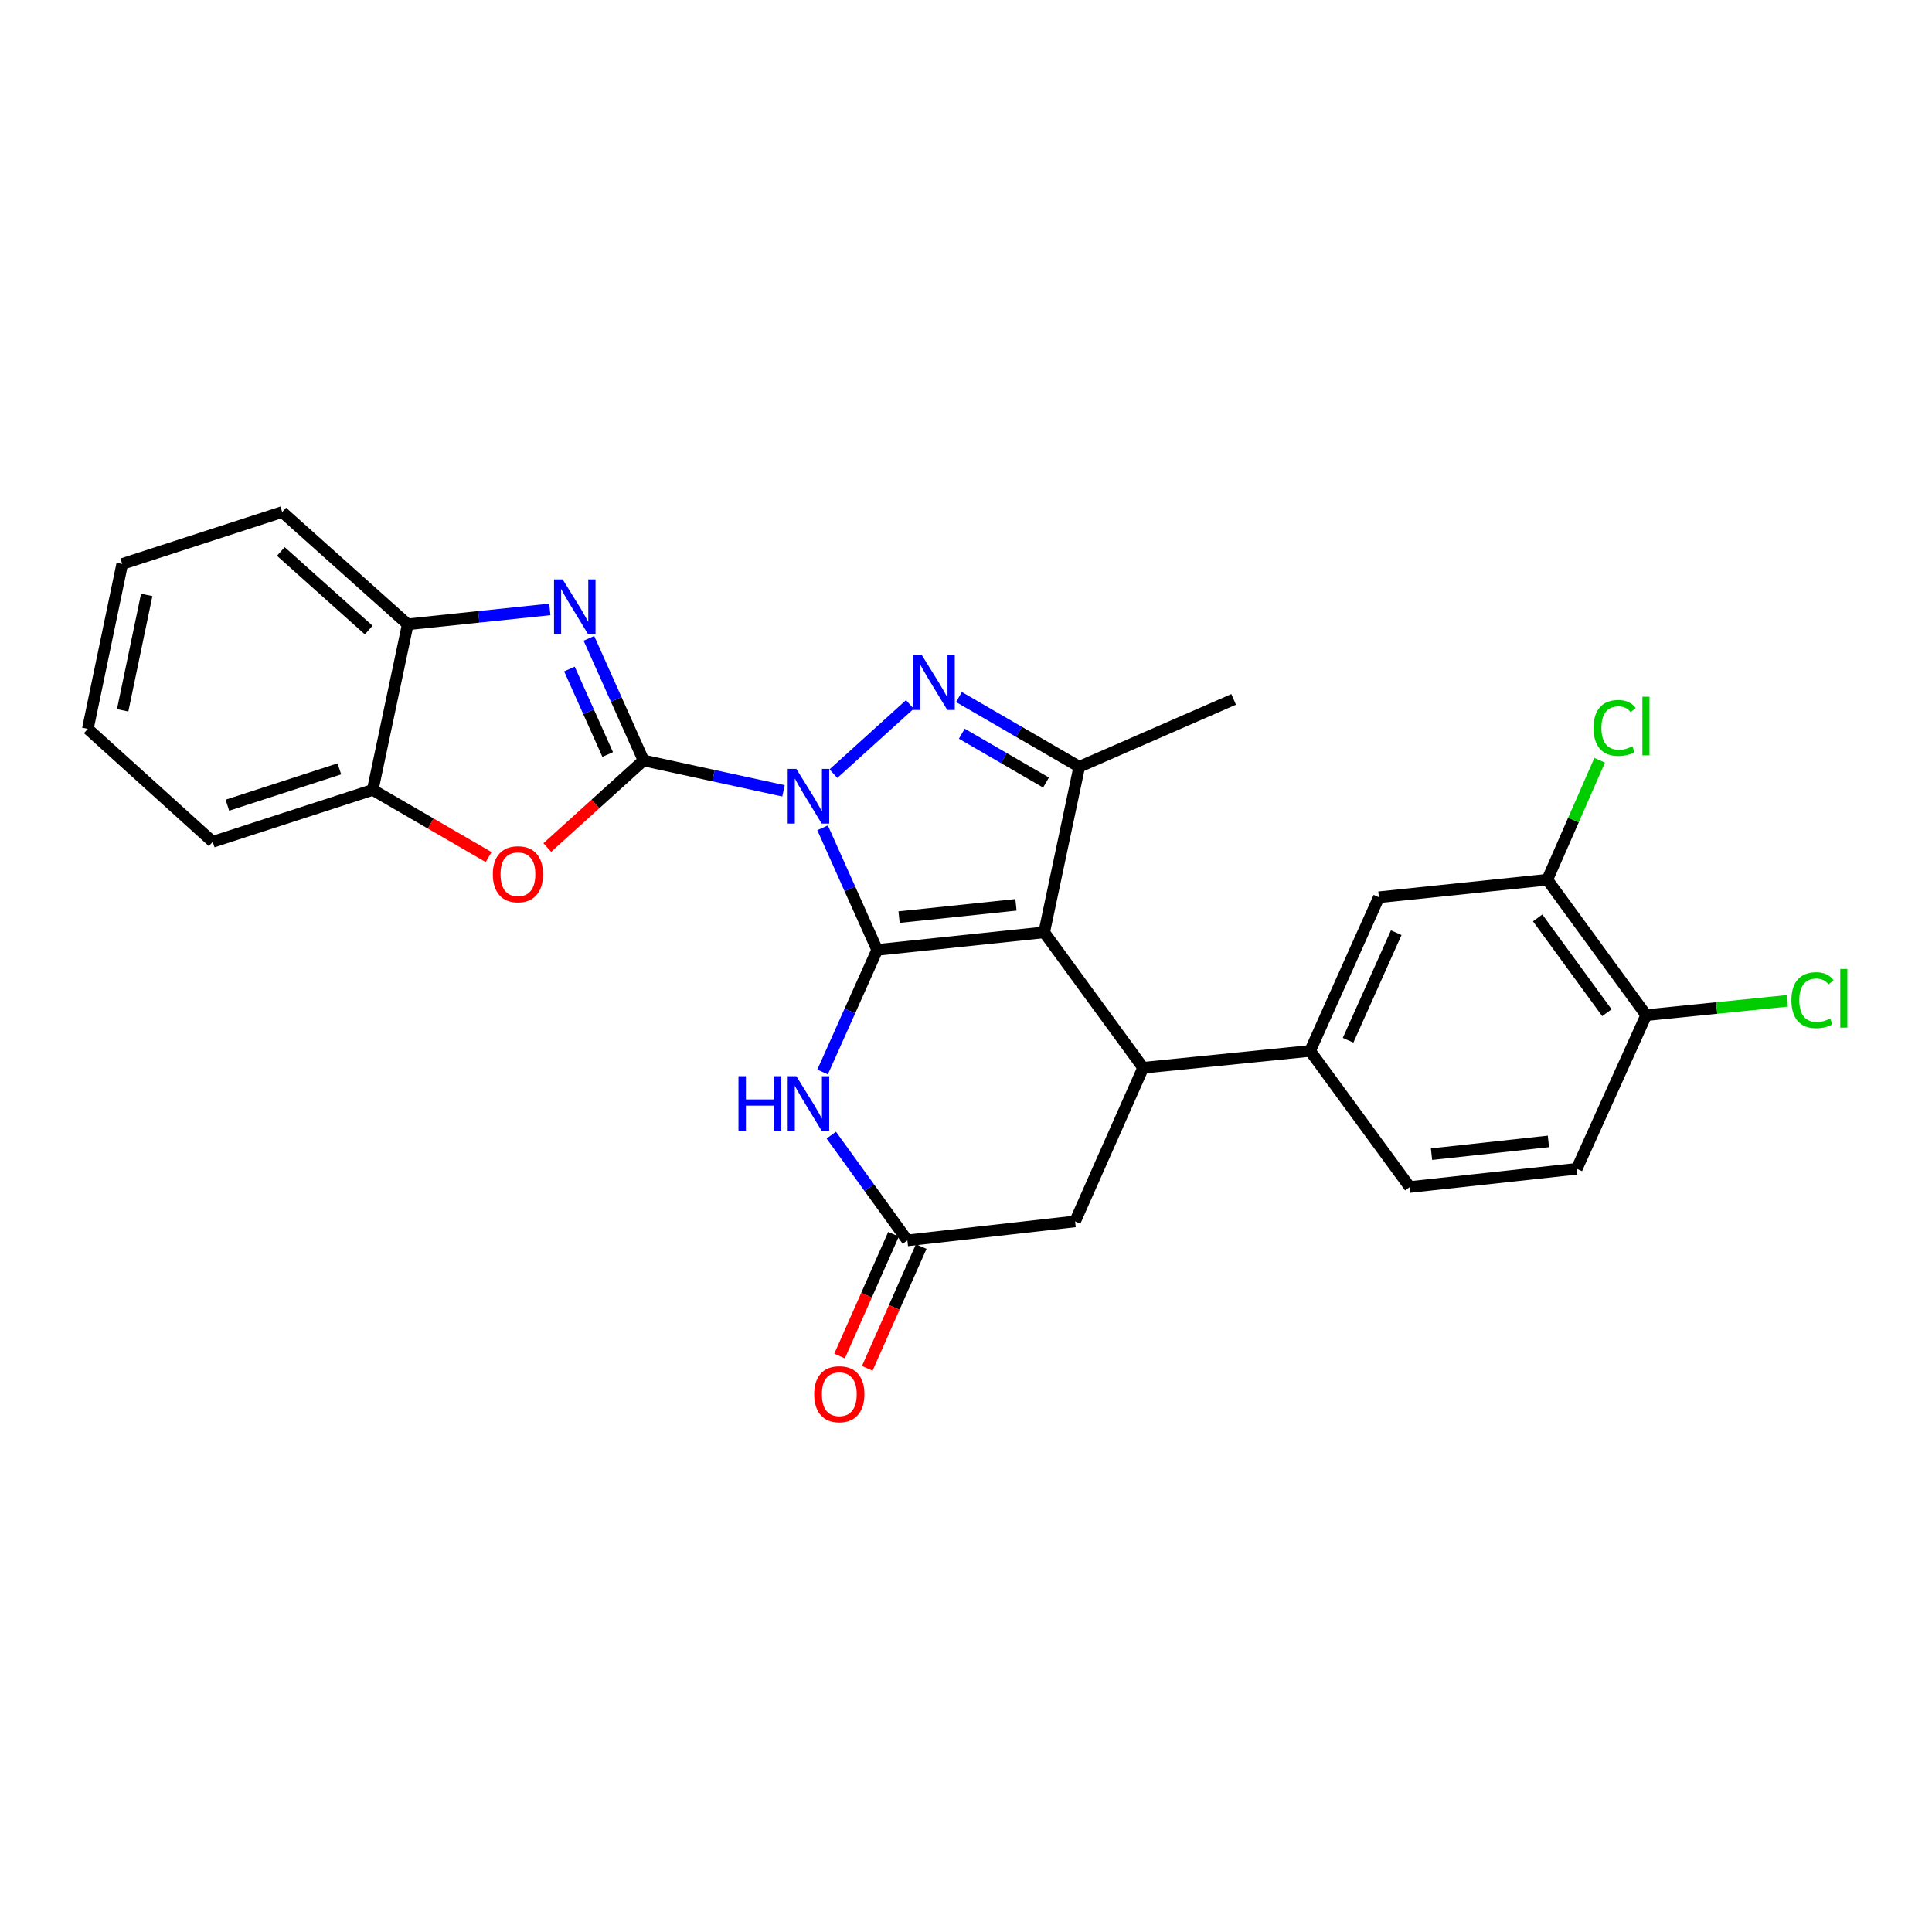 <?xml version='1.0' encoding='iso-8859-1'?>
<svg version='1.1' baseProfile='full'
              xmlns='http://www.w3.org/2000/svg'
                      xmlns:rdkit='http://www.rdkit.org/xml'
                      xmlns:xlink='http://www.w3.org/1999/xlink'
                  xml:space='preserve'
width='1000px' height='1000px' viewBox='0 0 1000 1000'>
<!-- END OF HEADER -->
<rect style='opacity:1.0;fill:#FFFFFF;stroke:none' width='1000' height='1000' x='0' y='0'> </rect>
<path class='bond-0' d='M 425.763,428.482 L 439.899,460.072' style='fill:none;fill-rule:evenodd;stroke:#0000FF;stroke-width:6px;stroke-linecap:butt;stroke-linejoin:miter;stroke-opacity:1' />
<path class='bond-0' d='M 439.899,460.072 L 454.034,491.663' style='fill:none;fill-rule:evenodd;stroke:#000000;stroke-width:6px;stroke-linecap:butt;stroke-linejoin:miter;stroke-opacity:1' />
<path class='bond-1' d='M 405.529,409.337 L 369.316,401.472' style='fill:none;fill-rule:evenodd;stroke:#0000FF;stroke-width:6px;stroke-linecap:butt;stroke-linejoin:miter;stroke-opacity:1' />
<path class='bond-1' d='M 369.316,401.472 L 333.103,393.608' style='fill:none;fill-rule:evenodd;stroke:#000000;stroke-width:6px;stroke-linecap:butt;stroke-linejoin:miter;stroke-opacity:1' />
<path class='bond-3' d='M 431.385,400.434 L 470.95,364.609' style='fill:none;fill-rule:evenodd;stroke:#0000FF;stroke-width:6px;stroke-linecap:butt;stroke-linejoin:miter;stroke-opacity:1' />
<path class='bond-2' d='M 454.034,491.663 L 540.464,482.583' style='fill:none;fill-rule:evenodd;stroke:#000000;stroke-width:6px;stroke-linecap:butt;stroke-linejoin:miter;stroke-opacity:1' />
<path class='bond-2' d='M 465.36,474.701 L 525.861,468.345' style='fill:none;fill-rule:evenodd;stroke:#000000;stroke-width:6px;stroke-linecap:butt;stroke-linejoin:miter;stroke-opacity:1' />
<path class='bond-6' d='M 454.034,491.663 L 439.898,523.259' style='fill:none;fill-rule:evenodd;stroke:#000000;stroke-width:6px;stroke-linecap:butt;stroke-linejoin:miter;stroke-opacity:1' />
<path class='bond-6' d='M 439.898,523.259 L 425.762,554.854' style='fill:none;fill-rule:evenodd;stroke:#0000FF;stroke-width:6px;stroke-linecap:butt;stroke-linejoin:miter;stroke-opacity:1' />
<path class='bond-5' d='M 333.103,393.608 L 318.959,362.004' style='fill:none;fill-rule:evenodd;stroke:#000000;stroke-width:6px;stroke-linecap:butt;stroke-linejoin:miter;stroke-opacity:1' />
<path class='bond-5' d='M 318.959,362.004 L 304.816,330.401' style='fill:none;fill-rule:evenodd;stroke:#0000FF;stroke-width:6px;stroke-linecap:butt;stroke-linejoin:miter;stroke-opacity:1' />
<path class='bond-5' d='M 314.542,390.534 L 304.642,368.412' style='fill:none;fill-rule:evenodd;stroke:#000000;stroke-width:6px;stroke-linecap:butt;stroke-linejoin:miter;stroke-opacity:1' />
<path class='bond-5' d='M 304.642,368.412 L 294.741,346.289' style='fill:none;fill-rule:evenodd;stroke:#0000FF;stroke-width:6px;stroke-linecap:butt;stroke-linejoin:miter;stroke-opacity:1' />
<path class='bond-8' d='M 333.103,393.608 L 308.189,416.144' style='fill:none;fill-rule:evenodd;stroke:#000000;stroke-width:6px;stroke-linecap:butt;stroke-linejoin:miter;stroke-opacity:1' />
<path class='bond-8' d='M 308.189,416.144 L 283.276,438.68' style='fill:none;fill-rule:evenodd;stroke:#FF0000;stroke-width:6px;stroke-linecap:butt;stroke-linejoin:miter;stroke-opacity:1' />
<path class='bond-7' d='M 540.464,482.583 L 591.688,552.674' style='fill:none;fill-rule:evenodd;stroke:#000000;stroke-width:6px;stroke-linecap:butt;stroke-linejoin:miter;stroke-opacity:1' />
<path class='bond-27' d='M 540.464,482.583 L 558.625,396.885' style='fill:none;fill-rule:evenodd;stroke:#000000;stroke-width:6px;stroke-linecap:butt;stroke-linejoin:miter;stroke-opacity:1' />
<path class='bond-4' d='M 496.358,360.781 L 527.492,378.833' style='fill:none;fill-rule:evenodd;stroke:#0000FF;stroke-width:6px;stroke-linecap:butt;stroke-linejoin:miter;stroke-opacity:1' />
<path class='bond-4' d='M 527.492,378.833 L 558.625,396.885' style='fill:none;fill-rule:evenodd;stroke:#000000;stroke-width:6px;stroke-linecap:butt;stroke-linejoin:miter;stroke-opacity:1' />
<path class='bond-4' d='M 497.83,379.767 L 519.624,392.403' style='fill:none;fill-rule:evenodd;stroke:#0000FF;stroke-width:6px;stroke-linecap:butt;stroke-linejoin:miter;stroke-opacity:1' />
<path class='bond-4' d='M 519.624,392.403 L 541.417,405.039' style='fill:none;fill-rule:evenodd;stroke:#000000;stroke-width:6px;stroke-linecap:butt;stroke-linejoin:miter;stroke-opacity:1' />
<path class='bond-22' d='M 558.625,396.885 L 638.529,362' style='fill:none;fill-rule:evenodd;stroke:#000000;stroke-width:6px;stroke-linecap:butt;stroke-linejoin:miter;stroke-opacity:1' />
<path class='bond-11' d='M 284.591,315.417 L 247.819,319.275' style='fill:none;fill-rule:evenodd;stroke:#0000FF;stroke-width:6px;stroke-linecap:butt;stroke-linejoin:miter;stroke-opacity:1' />
<path class='bond-11' d='M 247.819,319.275 L 211.048,323.134' style='fill:none;fill-rule:evenodd;stroke:#000000;stroke-width:6px;stroke-linecap:butt;stroke-linejoin:miter;stroke-opacity:1' />
<path class='bond-9' d='M 430.267,587.537 L 449.959,614.78' style='fill:none;fill-rule:evenodd;stroke:#0000FF;stroke-width:6px;stroke-linecap:butt;stroke-linejoin:miter;stroke-opacity:1' />
<path class='bond-9' d='M 449.959,614.78 L 469.65,642.023' style='fill:none;fill-rule:evenodd;stroke:#000000;stroke-width:6px;stroke-linecap:butt;stroke-linejoin:miter;stroke-opacity:1' />
<path class='bond-10' d='M 591.688,552.674 L 678.11,543.95' style='fill:none;fill-rule:evenodd;stroke:#000000;stroke-width:6px;stroke-linecap:butt;stroke-linejoin:miter;stroke-opacity:1' />
<path class='bond-29' d='M 591.688,552.674 L 556.456,632.202' style='fill:none;fill-rule:evenodd;stroke:#000000;stroke-width:6px;stroke-linecap:butt;stroke-linejoin:miter;stroke-opacity:1' />
<path class='bond-12' d='M 252.912,443.627 L 222.917,426.238' style='fill:none;fill-rule:evenodd;stroke:#FF0000;stroke-width:6px;stroke-linecap:butt;stroke-linejoin:miter;stroke-opacity:1' />
<path class='bond-12' d='M 222.917,426.238 L 192.921,408.85' style='fill:none;fill-rule:evenodd;stroke:#000000;stroke-width:6px;stroke-linecap:butt;stroke-linejoin:miter;stroke-opacity:1' />
<path class='bond-13' d='M 469.65,642.023 L 556.456,632.202' style='fill:none;fill-rule:evenodd;stroke:#000000;stroke-width:6px;stroke-linecap:butt;stroke-linejoin:miter;stroke-opacity:1' />
<path class='bond-17' d='M 462.479,638.847 L 448.516,670.368' style='fill:none;fill-rule:evenodd;stroke:#000000;stroke-width:6px;stroke-linecap:butt;stroke-linejoin:miter;stroke-opacity:1' />
<path class='bond-17' d='M 448.516,670.368 L 434.553,701.889' style='fill:none;fill-rule:evenodd;stroke:#FF0000;stroke-width:6px;stroke-linecap:butt;stroke-linejoin:miter;stroke-opacity:1' />
<path class='bond-17' d='M 476.821,645.2 L 462.858,676.721' style='fill:none;fill-rule:evenodd;stroke:#000000;stroke-width:6px;stroke-linecap:butt;stroke-linejoin:miter;stroke-opacity:1' />
<path class='bond-17' d='M 462.858,676.721 L 448.895,708.242' style='fill:none;fill-rule:evenodd;stroke:#FF0000;stroke-width:6px;stroke-linecap:butt;stroke-linejoin:miter;stroke-opacity:1' />
<path class='bond-14' d='M 678.11,543.95 L 713.709,464.422' style='fill:none;fill-rule:evenodd;stroke:#000000;stroke-width:6px;stroke-linecap:butt;stroke-linejoin:miter;stroke-opacity:1' />
<path class='bond-14' d='M 697.767,538.43 L 722.686,482.76' style='fill:none;fill-rule:evenodd;stroke:#000000;stroke-width:6px;stroke-linecap:butt;stroke-linejoin:miter;stroke-opacity:1' />
<path class='bond-18' d='M 678.11,543.95 L 729.691,614.407' style='fill:none;fill-rule:evenodd;stroke:#000000;stroke-width:6px;stroke-linecap:butt;stroke-linejoin:miter;stroke-opacity:1' />
<path class='bond-23' d='M 211.048,323.134 L 146.063,265.025' style='fill:none;fill-rule:evenodd;stroke:#000000;stroke-width:6px;stroke-linecap:butt;stroke-linejoin:miter;stroke-opacity:1' />
<path class='bond-23' d='M 190.844,326.111 L 145.355,285.435' style='fill:none;fill-rule:evenodd;stroke:#000000;stroke-width:6px;stroke-linecap:butt;stroke-linejoin:miter;stroke-opacity:1' />
<path class='bond-28' d='M 211.048,323.134 L 192.921,408.85' style='fill:none;fill-rule:evenodd;stroke:#000000;stroke-width:6px;stroke-linecap:butt;stroke-linejoin:miter;stroke-opacity:1' />
<path class='bond-24' d='M 192.921,408.85 L 110.107,435.725' style='fill:none;fill-rule:evenodd;stroke:#000000;stroke-width:6px;stroke-linecap:butt;stroke-linejoin:miter;stroke-opacity:1' />
<path class='bond-24' d='M 175.657,397.961 L 117.688,416.774' style='fill:none;fill-rule:evenodd;stroke:#000000;stroke-width:6px;stroke-linecap:butt;stroke-linejoin:miter;stroke-opacity:1' />
<path class='bond-15' d='M 713.709,464.422 L 800.871,455.341' style='fill:none;fill-rule:evenodd;stroke:#000000;stroke-width:6px;stroke-linecap:butt;stroke-linejoin:miter;stroke-opacity:1' />
<path class='bond-20' d='M 800.871,455.341 L 814.423,424.428' style='fill:none;fill-rule:evenodd;stroke:#000000;stroke-width:6px;stroke-linecap:butt;stroke-linejoin:miter;stroke-opacity:1' />
<path class='bond-20' d='M 814.423,424.428 L 827.974,393.515' style='fill:none;fill-rule:evenodd;stroke:#00CC00;stroke-width:6px;stroke-linecap:butt;stroke-linejoin:miter;stroke-opacity:1' />
<path class='bond-31' d='M 800.871,455.341 L 852.069,525.441' style='fill:none;fill-rule:evenodd;stroke:#000000;stroke-width:6px;stroke-linecap:butt;stroke-linejoin:miter;stroke-opacity:1' />
<path class='bond-31' d='M 795.883,475.108 L 831.722,524.178' style='fill:none;fill-rule:evenodd;stroke:#000000;stroke-width:6px;stroke-linecap:butt;stroke-linejoin:miter;stroke-opacity:1' />
<path class='bond-16' d='M 852.069,525.441 L 816.13,604.961' style='fill:none;fill-rule:evenodd;stroke:#000000;stroke-width:6px;stroke-linecap:butt;stroke-linejoin:miter;stroke-opacity:1' />
<path class='bond-21' d='M 852.069,525.441 L 888.568,521.738' style='fill:none;fill-rule:evenodd;stroke:#000000;stroke-width:6px;stroke-linecap:butt;stroke-linejoin:miter;stroke-opacity:1' />
<path class='bond-21' d='M 888.568,521.738 L 925.068,518.036' style='fill:none;fill-rule:evenodd;stroke:#00CC00;stroke-width:6px;stroke-linecap:butt;stroke-linejoin:miter;stroke-opacity:1' />
<path class='bond-19' d='M 729.691,614.407 L 816.13,604.961' style='fill:none;fill-rule:evenodd;stroke:#000000;stroke-width:6px;stroke-linecap:butt;stroke-linejoin:miter;stroke-opacity:1' />
<path class='bond-19' d='M 740.953,597.397 L 801.46,590.784' style='fill:none;fill-rule:evenodd;stroke:#000000;stroke-width:6px;stroke-linecap:butt;stroke-linejoin:miter;stroke-opacity:1' />
<path class='bond-26' d='M 146.063,265.025 L 63.258,291.91' style='fill:none;fill-rule:evenodd;stroke:#000000;stroke-width:6px;stroke-linecap:butt;stroke-linejoin:miter;stroke-opacity:1' />
<path class='bond-25' d='M 110.107,435.725 L 45.455,377.259' style='fill:none;fill-rule:evenodd;stroke:#000000;stroke-width:6px;stroke-linecap:butt;stroke-linejoin:miter;stroke-opacity:1' />
<path class='bond-30' d='M 45.455,377.259 L 63.258,291.91' style='fill:none;fill-rule:evenodd;stroke:#000000;stroke-width:6px;stroke-linecap:butt;stroke-linejoin:miter;stroke-opacity:1' />
<path class='bond-30' d='M 63.481,367.66 L 75.943,307.915' style='fill:none;fill-rule:evenodd;stroke:#000000;stroke-width:6px;stroke-linecap:butt;stroke-linejoin:miter;stroke-opacity:1' />
<path  class='atom-0' d='M 412.193 397.984
L 421.473 412.984
Q 422.393 414.464, 423.873 417.144
Q 425.353 419.824, 425.433 419.984
L 425.433 397.984
L 429.193 397.984
L 429.193 426.304
L 425.313 426.304
L 415.353 409.904
Q 414.193 407.984, 412.953 405.784
Q 411.753 403.584, 411.393 402.904
L 411.393 426.304
L 407.713 426.304
L 407.713 397.984
L 412.193 397.984
' fill='#0000FF'/>
<path  class='atom-4' d='M 477.185 339.135
L 486.465 354.135
Q 487.385 355.615, 488.865 358.295
Q 490.345 360.975, 490.425 361.135
L 490.425 339.135
L 494.185 339.135
L 494.185 367.455
L 490.305 367.455
L 480.345 351.055
Q 479.185 349.135, 477.945 346.935
Q 476.745 344.735, 476.385 344.055
L 476.385 367.455
L 472.705 367.455
L 472.705 339.135
L 477.185 339.135
' fill='#0000FF'/>
<path  class='atom-6' d='M 291.244 299.902
L 300.524 314.902
Q 301.444 316.382, 302.924 319.062
Q 304.404 321.742, 304.484 321.902
L 304.484 299.902
L 308.244 299.902
L 308.244 328.222
L 304.364 328.222
L 294.404 311.822
Q 293.244 309.902, 292.004 307.702
Q 290.804 305.502, 290.444 304.822
L 290.444 328.222
L 286.764 328.222
L 286.764 299.902
L 291.244 299.902
' fill='#0000FF'/>
<path  class='atom-7' d='M 382.233 557.032
L 386.073 557.032
L 386.073 569.072
L 400.553 569.072
L 400.553 557.032
L 404.393 557.032
L 404.393 585.352
L 400.553 585.352
L 400.553 572.272
L 386.073 572.272
L 386.073 585.352
L 382.233 585.352
L 382.233 557.032
' fill='#0000FF'/>
<path  class='atom-7' d='M 412.193 557.032
L 421.473 572.032
Q 422.393 573.512, 423.873 576.192
Q 425.353 578.872, 425.433 579.032
L 425.433 557.032
L 429.193 557.032
L 429.193 585.352
L 425.313 585.352
L 415.353 568.952
Q 414.193 567.032, 412.953 564.832
Q 411.753 562.632, 411.393 561.952
L 411.393 585.352
L 407.713 585.352
L 407.713 557.032
L 412.193 557.032
' fill='#0000FF'/>
<path  class='atom-9' d='M 255.084 452.502
Q 255.084 445.702, 258.444 441.902
Q 261.804 438.102, 268.084 438.102
Q 274.364 438.102, 277.724 441.902
Q 281.084 445.702, 281.084 452.502
Q 281.084 459.382, 277.684 463.302
Q 274.284 467.182, 268.084 467.182
Q 261.844 467.182, 258.444 463.302
Q 255.084 459.422, 255.084 452.502
M 268.084 463.982
Q 272.404 463.982, 274.724 461.102
Q 277.084 458.182, 277.084 452.502
Q 277.084 446.942, 274.724 444.142
Q 272.404 441.302, 268.084 441.302
Q 263.764 441.302, 261.404 444.102
Q 259.084 446.902, 259.084 452.502
Q 259.084 458.222, 261.404 461.102
Q 263.764 463.982, 268.084 463.982
' fill='#FF0000'/>
<path  class='atom-18' d='M 421.418 721.641
Q 421.418 714.841, 424.778 711.041
Q 428.138 707.241, 434.418 707.241
Q 440.698 707.241, 444.058 711.041
Q 447.418 714.841, 447.418 721.641
Q 447.418 728.521, 444.018 732.441
Q 440.618 736.321, 434.418 736.321
Q 428.178 736.321, 424.778 732.441
Q 421.418 728.561, 421.418 721.641
M 434.418 733.121
Q 438.738 733.121, 441.058 730.241
Q 443.418 727.321, 443.418 721.641
Q 443.418 716.081, 441.058 713.281
Q 438.738 710.441, 434.418 710.441
Q 430.098 710.441, 427.738 713.241
Q 425.418 716.041, 425.418 721.641
Q 425.418 727.361, 427.738 730.241
Q 430.098 733.121, 434.418 733.121
' fill='#FF0000'/>
<path  class='atom-21' d='M 824.818 376.784
Q 824.818 369.744, 828.098 366.064
Q 831.418 362.344, 837.698 362.344
Q 843.538 362.344, 846.658 366.464
L 844.018 368.624
Q 841.738 365.624, 837.698 365.624
Q 833.418 365.624, 831.138 368.504
Q 828.898 371.344, 828.898 376.784
Q 828.898 382.384, 831.218 385.264
Q 833.578 388.144, 838.138 388.144
Q 841.258 388.144, 844.898 386.264
L 846.018 389.264
Q 844.538 390.224, 842.298 390.784
Q 840.058 391.344, 837.578 391.344
Q 831.418 391.344, 828.098 387.584
Q 824.818 383.824, 824.818 376.784
' fill='#00CC00'/>
<path  class='atom-21' d='M 850.098 360.624
L 853.778 360.624
L 853.778 390.984
L 850.098 390.984
L 850.098 360.624
' fill='#00CC00'/>
<path  class='atom-22' d='M 927.231 517.689
Q 927.231 510.649, 930.511 506.969
Q 933.831 503.249, 940.111 503.249
Q 945.951 503.249, 949.071 507.369
L 946.431 509.529
Q 944.151 506.529, 940.111 506.529
Q 935.831 506.529, 933.551 509.409
Q 931.311 512.249, 931.311 517.689
Q 931.311 523.289, 933.631 526.169
Q 935.991 529.049, 940.551 529.049
Q 943.671 529.049, 947.311 527.169
L 948.431 530.169
Q 946.951 531.129, 944.711 531.689
Q 942.471 532.249, 939.991 532.249
Q 933.831 532.249, 930.511 528.489
Q 927.231 524.729, 927.231 517.689
' fill='#00CC00'/>
<path  class='atom-22' d='M 952.511 501.529
L 956.191 501.529
L 956.191 531.889
L 952.511 531.889
L 952.511 501.529
' fill='#00CC00'/>
</svg>
